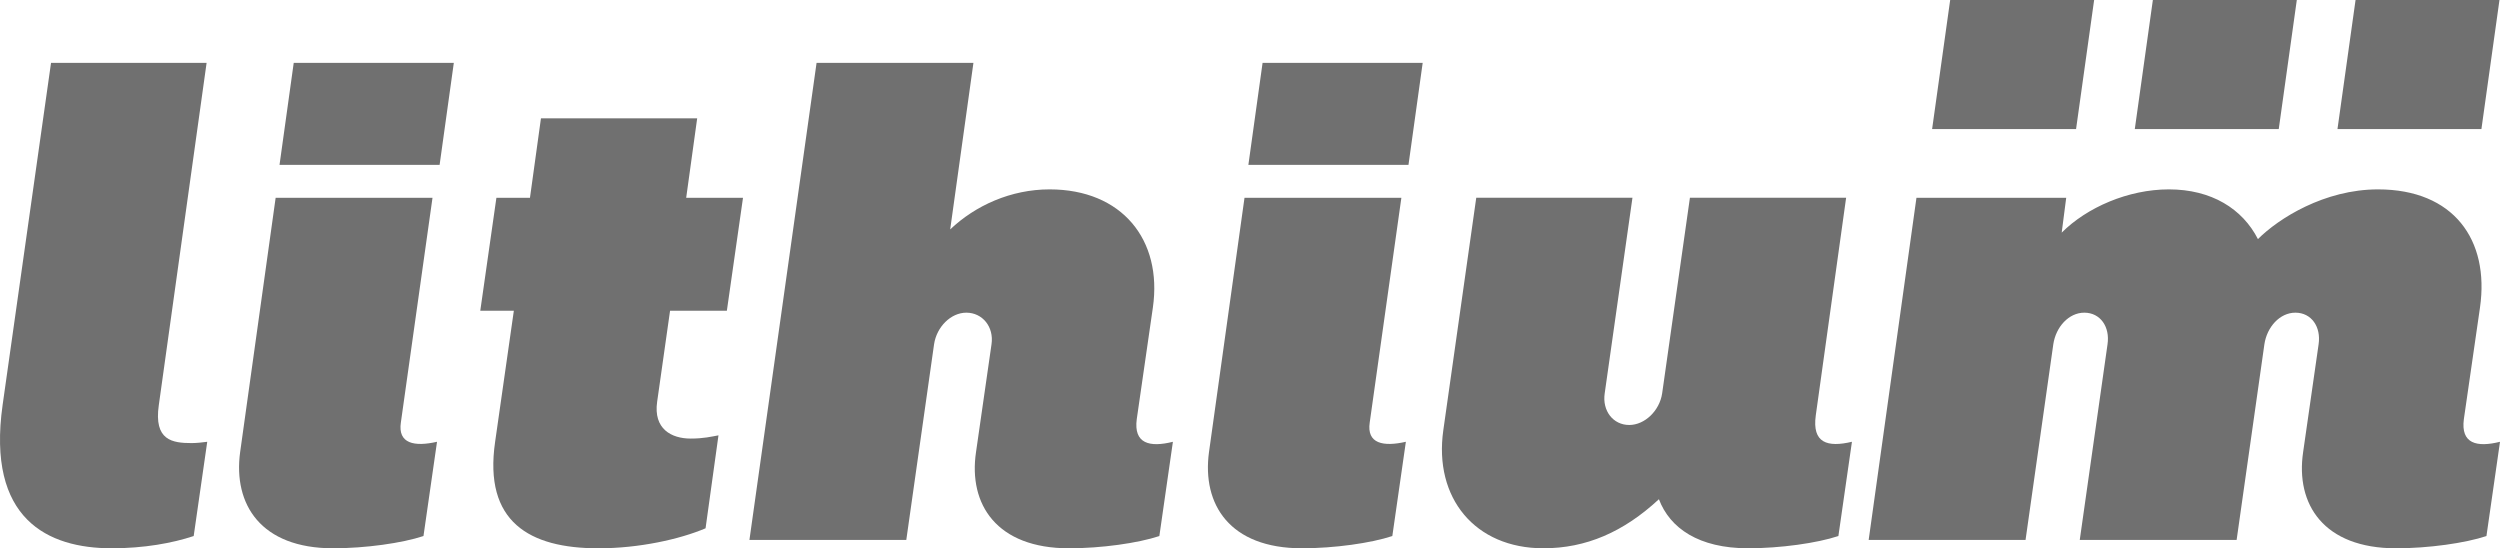 <?xml version="1.0" encoding="utf-8"?>
<!-- Generator: Adobe Illustrator 16.0.4, SVG Export Plug-In . SVG Version: 6.00 Build 0)  -->
<!DOCTYPE svg PUBLIC "-//W3C//DTD SVG 1.1//EN" "http://www.w3.org/Graphics/SVG/1.1/DTD/svg11.dtd">
<svg version="1.1" id="Layer_1" xmlns="http://www.w3.org/2000/svg" xmlns:xlink="http://www.w3.org/1999/xlink" x="0px" y="0px"
	 width="380.211px" height="83.387px" viewBox="0 0 380.211 83.387" enable-background="new 0 0 380.211 83.387"
	 xml:space="preserve">
<path fill="#707070" d="M296.592,0l-2.748,19.633h21.893L318.485,0H296.592z"/>
<path fill="#707070" d="M327.417,0l-2.748,19.633h21.893L349.309,0H327.417z"/>
<path fill="#707070" d="M358.243,0l-2.75,19.633h21.891L380.131,0H358.243z"/>
<g>
	<path fill="#707070" d="M31.518,67.188l-2.061,14.335c-3.24,1.078-7.56,1.863-12.468,1.863c-9.72,0-19.047-4.417-16.592-21.793
		L7.761,9.56h23.66l-7.266,52.034c-0.785,5.397,2.062,5.792,5.008,5.792C29.85,67.386,30.831,67.287,31.518,67.188"/>
	<path fill="#707070" d="M41.922,30.078h23.856l-4.81,34.165c-0.49,3.24,2.062,3.729,5.497,2.944l-2.061,14.335
		c-3.239,1.078-8.836,1.863-13.745,1.863c-10.995,0-15.217-6.676-14.137-14.627L41.922,30.078z M66.858,25.071H42.511l2.16-15.512
		h24.348L66.858,25.071z"/>
	<path fill="#707070" d="M75.495,30.078H80.6l1.67-12.077h23.759l-1.67,12.077h8.64l-2.455,17.181h-8.639l-1.964,13.842
		c-0.589,4.125,2.16,5.599,5.105,5.599c1.964,0,3.142-0.297,4.222-0.492l-1.964,14.138c-3.926,1.669-10.112,3.043-16.297,3.043
		c-10.504,0-17.476-4.026-15.707-16.198l2.846-19.93h-5.105L75.495,30.078z"/>
	<path fill="#707070" d="M172.882,63.753c-0.491,3.73,1.964,4.318,5.498,3.436l-2.061,14.335c-3.24,1.078-8.836,1.863-13.745,1.863
		c-10.995,0-15.316-6.676-14.138-14.627l2.357-16.396c0.393-2.65-1.374-4.812-3.829-4.812c-2.356,0-4.517,2.162-4.908,4.812
		l-4.222,29.746h-23.856l10.21-72.551h23.856l-3.534,25.33c3.829-3.632,9.228-6.088,15.119-6.088
		c10.995,0,17.181,7.659,15.707,17.967L172.882,63.753z"/>
	<path fill="#707070" d="M189.27,30.078h23.857l-4.812,34.165c-0.489,3.24,2.063,3.729,5.496,2.944l-2.06,14.335
		c-3.24,1.078-8.836,1.863-13.744,1.863c-10.996,0-15.219-6.676-14.138-14.627L189.27,30.078z M214.208,25.071h-24.349l2.16-15.512
		h24.349L214.208,25.071z"/>
	<path fill="#707070" d="M276.153,63.162c-0.588,4.224,1.77,4.909,5.498,4.025l-2.061,14.335c-3.242,1.078-8.836,1.863-13.746,1.863
		c-7.461,0-11.879-3.043-13.549-7.461c-5.398,5.006-11.092,7.461-17.572,7.461c-10.406,0-16.688-7.658-15.217-17.967l5.008-35.342
		h23.756l-4.221,29.747c-0.393,2.649,1.275,4.81,3.732,4.81c2.354,0,4.612-2.159,5.006-4.81l4.223-29.747h23.756L276.153,63.162z"/>
	<path fill="#707070" d="M377.168,46.769l-2.455,16.984c-0.489,3.73,1.963,4.318,5.498,3.436l-2.062,14.335
		c-3.238,1.078-8.835,1.863-13.744,1.863c-10.996,0-15.312-6.676-14.136-14.627l2.354-16.396c0.394-2.649-1.08-4.812-3.533-4.812
		c-2.357,0-4.319,2.162-4.713,4.812l-4.221,29.747h-23.857l4.222-29.747c0.392-2.649-1.081-4.812-3.534-4.812
		c-2.355,0-4.32,2.162-4.713,4.812l-4.22,29.746h-23.858l7.266-52.032h22.775l-0.686,5.301c3.828-3.83,10.111-6.578,16.298-6.578
		c6.478,0,11.19,2.946,13.547,7.561c3.142-3.143,10.112-7.561,18.261-7.561C373.144,28.802,378.642,36.46,377.168,46.769"/>
</g>
</svg>
